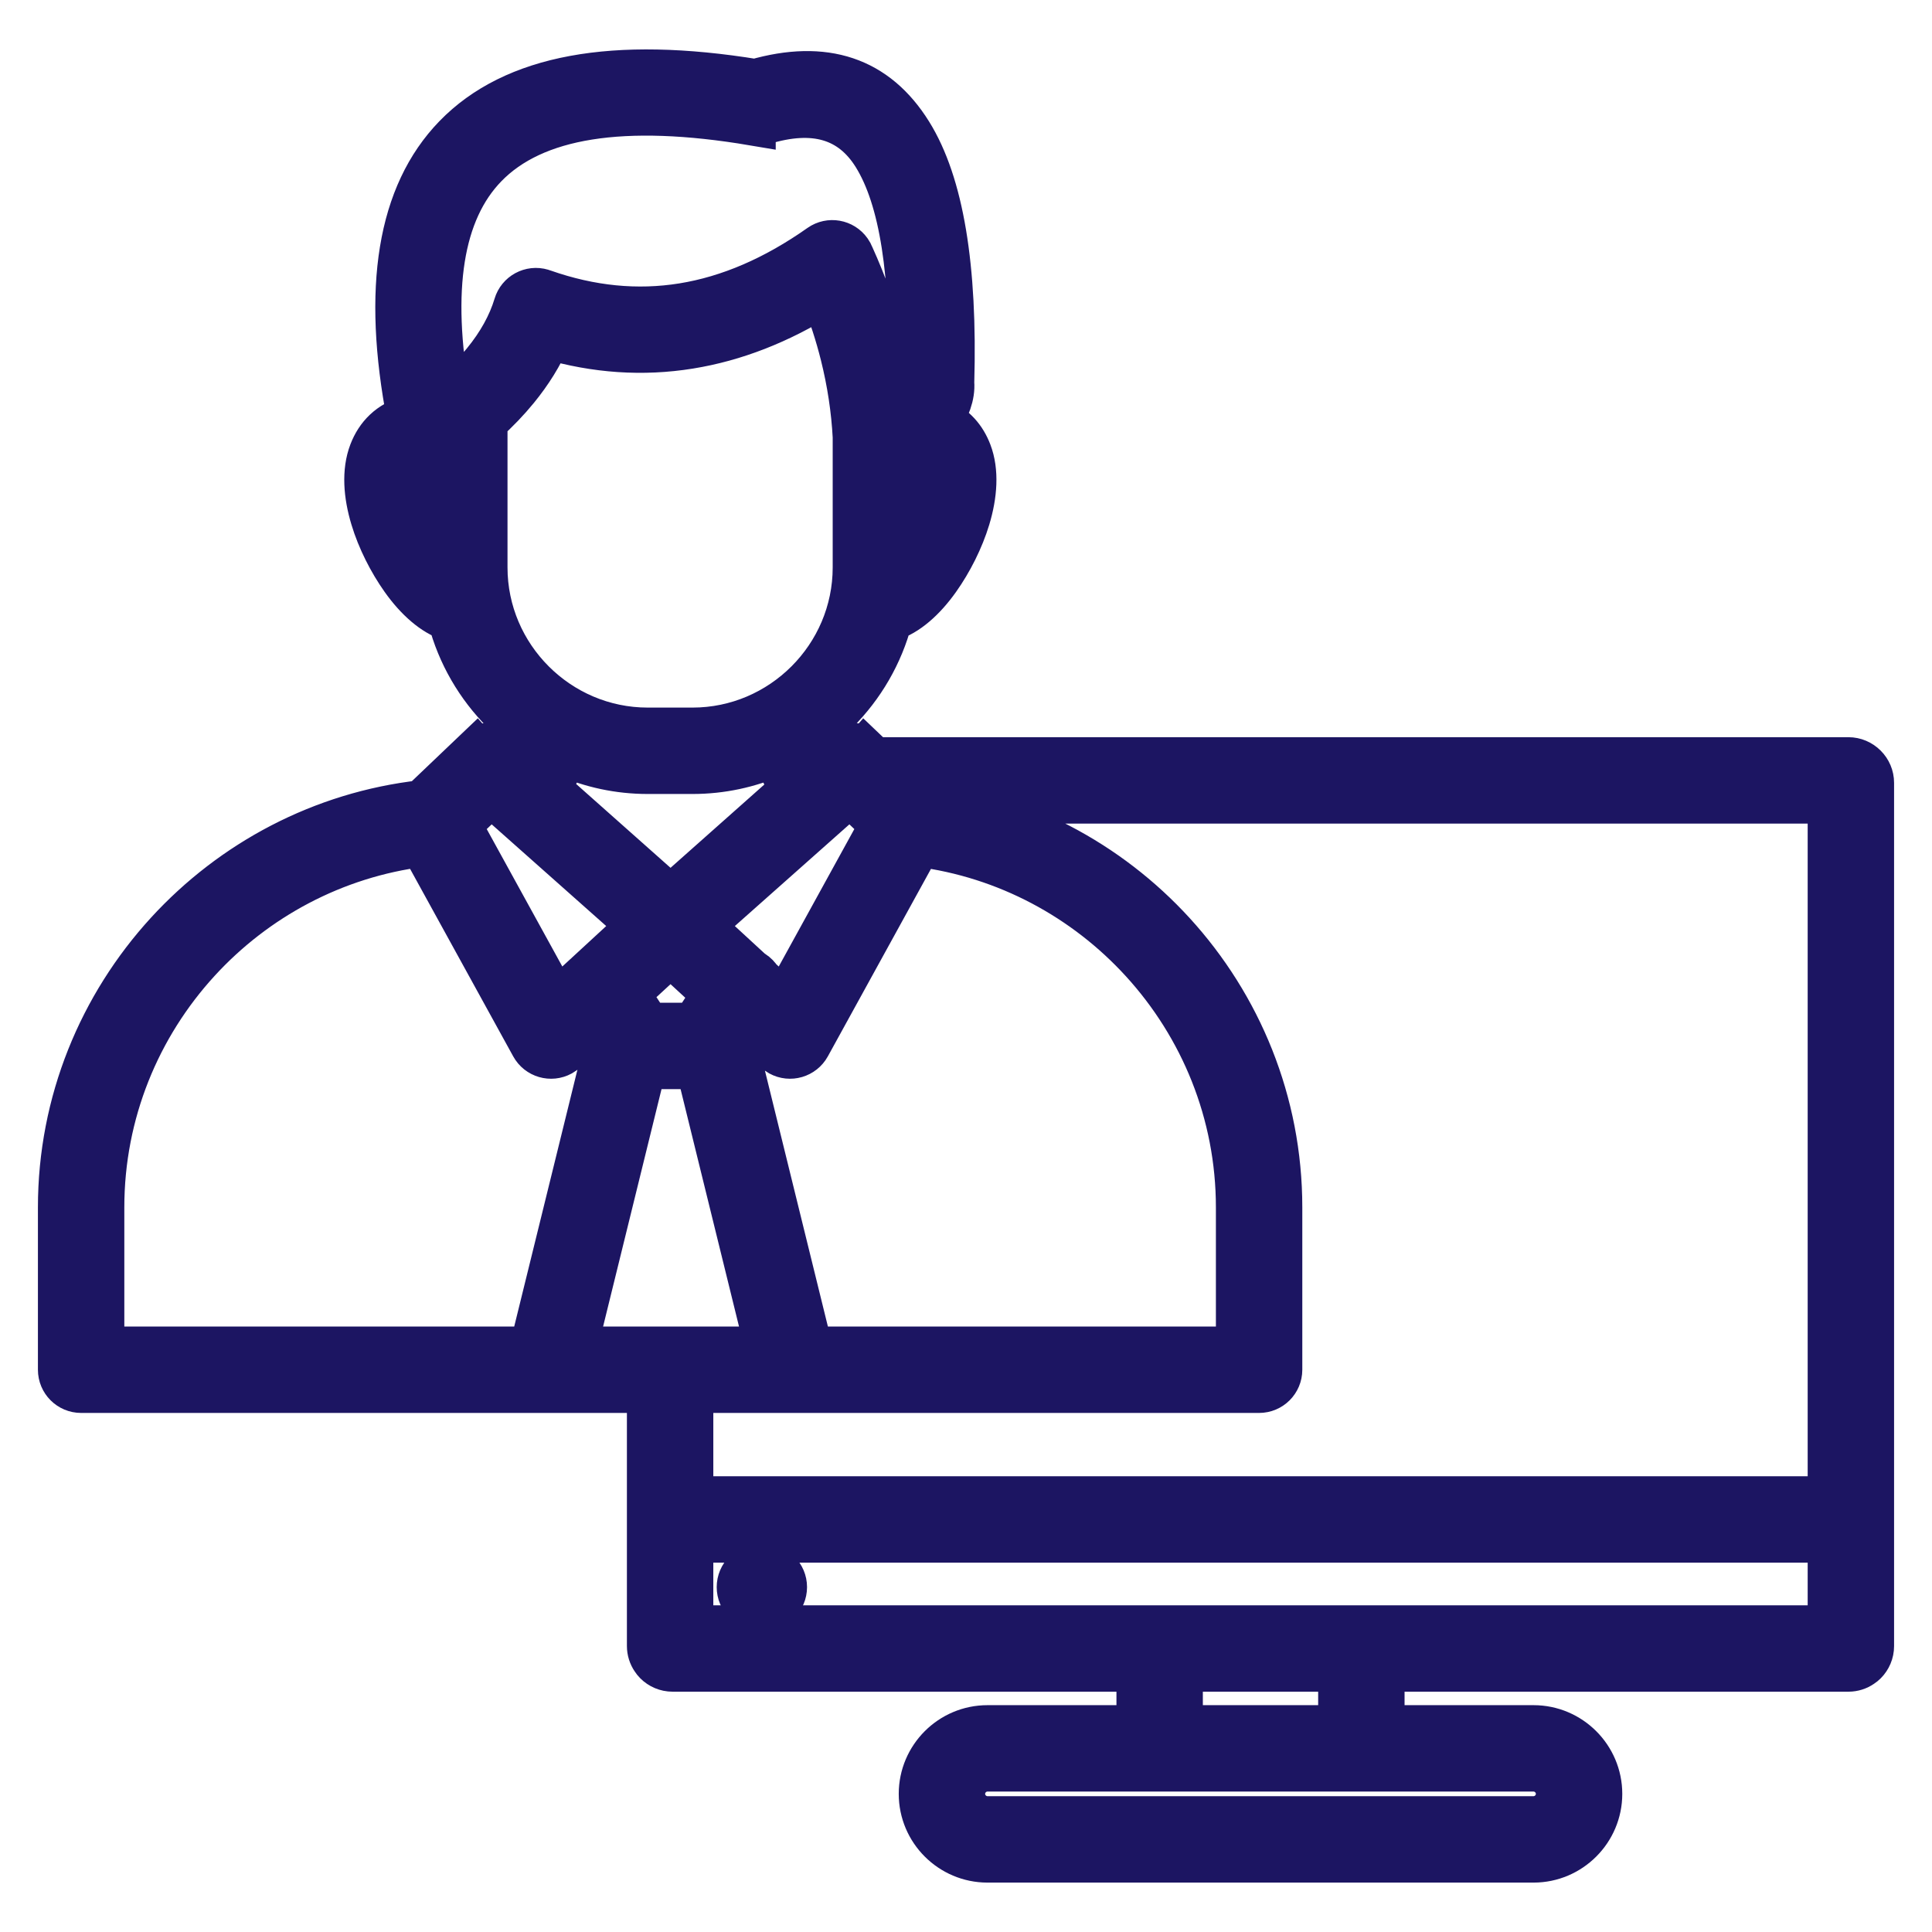 <svg width="86" height="86" viewBox="0 0 86 86" fill="none" xmlns="http://www.w3.org/2000/svg">
<path fill-rule="evenodd" clip-rule="evenodd" d="M39.819 18.272C40.221 17.917 40.572 17.484 40.534 17.201C40.526 17.138 40.524 17.075 40.528 17.015C40.667 12.207 40.14 8.841 38.946 6.918C37.902 5.235 36.237 4.747 33.952 5.452C33.811 5.495 33.667 5.503 33.53 5.48V5.481C27.742 4.506 23.764 5.138 21.596 7.376C19.621 9.414 19.069 12.875 19.938 17.758C20.568 17.229 21.108 16.689 21.56 16.137C22.238 15.308 22.709 14.457 22.972 13.585C23.117 13.097 23.631 12.819 24.119 12.965C24.141 12.971 24.162 12.979 24.183 12.987C26.291 13.726 28.363 13.931 30.4 13.602C32.455 13.27 34.495 12.391 36.519 10.964C36.935 10.672 37.51 10.772 37.802 11.188C37.847 11.252 37.883 11.319 37.91 11.389C38.507 12.705 38.971 14.024 39.302 15.348C39.543 16.315 39.716 17.29 39.819 18.272ZM40.181 20.291C40.09 20.344 40 20.392 39.913 20.432V25.159C40.016 25.024 40.126 24.873 40.24 24.712C40.682 24.088 41.077 23.306 41.311 22.533C41.516 21.854 41.587 21.22 41.425 20.795C41.31 20.497 40.987 20.301 40.361 20.307C40.299 20.308 40.239 20.302 40.181 20.291ZM19.745 20.206L19.735 20.211L19.733 20.213L19.73 20.214L19.727 20.216L19.725 20.216L19.721 20.218L19.72 20.219L19.715 20.221H19.715L19.71 20.224L19.709 20.224L19.705 20.226L19.702 20.227L19.7 20.228L19.696 20.23L19.694 20.231L19.69 20.232L19.689 20.233L19.684 20.235L19.679 20.237C19.601 20.269 19.519 20.291 19.433 20.301H19.432L19.425 20.302L19.412 20.303L19.404 20.304L19.397 20.304L19.39 20.305L19.383 20.305L19.376 20.306C19.352 20.307 19.329 20.307 19.306 20.307C18.688 20.304 18.368 20.498 18.255 20.795C18.092 21.22 18.163 21.853 18.368 22.533C18.602 23.305 18.998 24.088 19.439 24.712C19.545 24.861 19.648 25.002 19.745 25.13V20.206V20.206ZM38.067 19.461L38.066 19.483V25.257C38.066 27.247 37.252 29.057 35.939 30.369C34.626 31.682 32.817 32.497 30.827 32.497H28.831C26.841 32.497 25.031 31.682 23.719 30.369C22.406 29.057 21.591 27.247 21.591 25.257V18.762C22.117 18.287 22.582 17.801 22.988 17.305C23.596 16.561 24.072 15.791 24.415 14.996C26.526 15.613 28.617 15.754 30.688 15.419C32.705 15.094 34.689 14.32 36.639 13.098C36.995 13.989 37.286 14.888 37.513 15.796C37.817 17.014 38.002 18.235 38.067 19.461ZM35.265 35.155L34.46 33.581C33.346 34.071 32.117 34.343 30.827 34.343H28.831C27.541 34.343 26.312 34.071 25.198 33.581L24.404 35.132L29.848 39.967L35.266 35.155H35.265ZM26.067 43.427L24.77 44.623L20.419 36.712L21.863 35.336L28.475 41.208L26.126 43.373C26.105 43.39 26.086 43.408 26.067 43.427H26.067ZM28.842 45.635H30.9C30.906 45.625 30.912 45.615 30.919 45.606L31.804 44.252L29.848 42.449L27.921 44.225L28.824 45.606C28.83 45.615 28.837 45.625 28.842 45.635L28.842 45.635ZM36.069 60.049L32.681 46.281L33.179 45.519L34.521 46.755C34.58 46.813 34.647 46.863 34.723 46.905C35.169 47.15 35.729 46.986 35.974 46.541L40.899 37.586C44.814 38.087 48.308 39.993 50.854 42.78C53.503 45.68 55.124 49.533 55.124 53.746V60.048H36.07L36.069 60.049ZM25.57 60.049H34.172L31.079 47.481H28.663L25.57 60.049H25.57ZM4.534 60.049V53.746C4.534 49.524 6.159 45.666 8.813 42.767C11.364 39.98 14.868 38.077 18.795 37.585L23.721 46.541C23.966 46.987 24.527 47.15 24.973 46.905C25.048 46.863 25.116 46.813 25.174 46.755L26.546 45.492L27.062 46.281L23.673 60.049H4.534V60.049ZM68.264 78.749H43.954C43.652 78.749 43.377 78.873 43.176 79.073C42.976 79.274 42.852 79.549 42.852 79.851C42.852 80.154 42.976 80.429 43.176 80.629C43.377 80.829 43.652 80.954 43.954 80.954H68.264C68.566 80.954 68.841 80.83 69.042 80.629C69.242 80.429 69.366 80.154 69.366 79.851C69.366 79.549 69.242 79.273 69.042 79.073C68.841 78.873 68.566 78.749 68.264 78.749ZM37.952 35.449L39.276 36.712L34.926 44.623L33.802 43.588C33.734 43.478 33.641 43.381 33.525 43.305C33.499 43.288 33.472 43.272 33.445 43.258L31.22 41.208L37.833 35.336L37.858 35.359C37.887 35.391 37.918 35.422 37.952 35.449L37.952 35.449ZM81.466 68.56H30.752V72.457H81.466V68.56ZM30.752 66.713V61.895H56.047C56.557 61.895 56.97 61.482 56.97 60.972V53.746C56.97 49.056 55.166 44.767 52.217 41.54C49.339 38.39 45.369 36.251 40.921 35.736L40.843 35.661H81.466V66.713H30.752V66.713ZM33.826 71.571C33.316 71.571 32.903 71.158 32.903 70.648C32.903 70.138 33.316 69.725 33.826 69.725H34C34.51 69.725 34.924 70.138 34.924 70.648C34.924 71.158 34.51 71.571 34 71.571H33.826ZM61.522 74.303V76.903H68.264C69.076 76.903 69.813 77.234 70.347 77.768C70.882 78.302 71.213 79.04 71.213 79.852C71.213 80.663 70.882 81.401 70.347 81.935C69.814 82.469 69.076 82.801 68.264 82.801H43.955C43.143 82.801 42.405 82.469 41.871 81.935C41.337 81.401 41.006 80.663 41.006 79.852C41.006 79.04 41.337 78.302 41.871 77.768C42.405 77.234 43.143 76.903 43.955 76.903H50.697V74.303H29.939C29.654 74.303 29.395 74.187 29.209 74.001C29.16 73.952 29.118 73.899 29.083 73.844C28.971 73.679 28.906 73.481 28.906 73.27V61.895H3.611C3.101 61.895 2.688 61.482 2.688 60.972V53.746C2.688 49.052 4.499 44.758 7.457 41.526C10.346 38.371 14.327 36.232 18.783 35.727L21.205 33.418L21.206 33.419C21.548 33.093 22.089 33.078 22.449 33.396L22.984 33.871L23.597 32.674C23.175 32.374 22.779 32.04 22.413 31.675C21.285 30.547 20.45 29.125 20.036 27.537C19.312 27.314 18.566 26.657 17.939 25.772C17.382 24.986 16.887 24.013 16.602 23.067C16.287 22.027 16.209 20.979 16.531 20.139C16.815 19.397 17.354 18.841 18.224 18.6C17.109 12.825 17.793 8.655 20.276 6.092C22.864 3.421 27.314 2.6 33.624 3.629C36.706 2.742 39.002 3.514 40.511 5.944C41.897 8.175 42.515 11.874 42.368 17.04C42.414 17.594 42.178 18.189 41.819 18.726C42.479 19.009 42.906 19.506 43.148 20.139C43.47 20.979 43.392 22.027 43.078 23.067C42.792 24.013 42.298 24.986 41.74 25.772C41.107 26.666 40.352 27.328 39.62 27.544C39.205 29.129 38.371 30.548 37.244 31.675C36.879 32.04 36.483 32.374 36.06 32.674L36.685 33.895L37.246 33.396C37.607 33.078 38.148 33.093 38.489 33.419L38.49 33.418L38.906 33.815H82.28C82.562 33.815 82.819 33.931 83.006 34.117L83.01 34.121C83.197 34.308 83.312 34.565 83.312 34.848V73.271C83.312 73.555 83.197 73.814 83.01 74.001C82.964 74.047 82.915 74.087 82.862 74.121C82.696 74.236 82.496 74.303 82.28 74.303H61.522L61.522 74.303ZM59.676 76.903V74.303H52.543V76.903H59.676Z" fill="#1C1562" stroke="#1C1562" stroke-width="2"/>
</svg>
